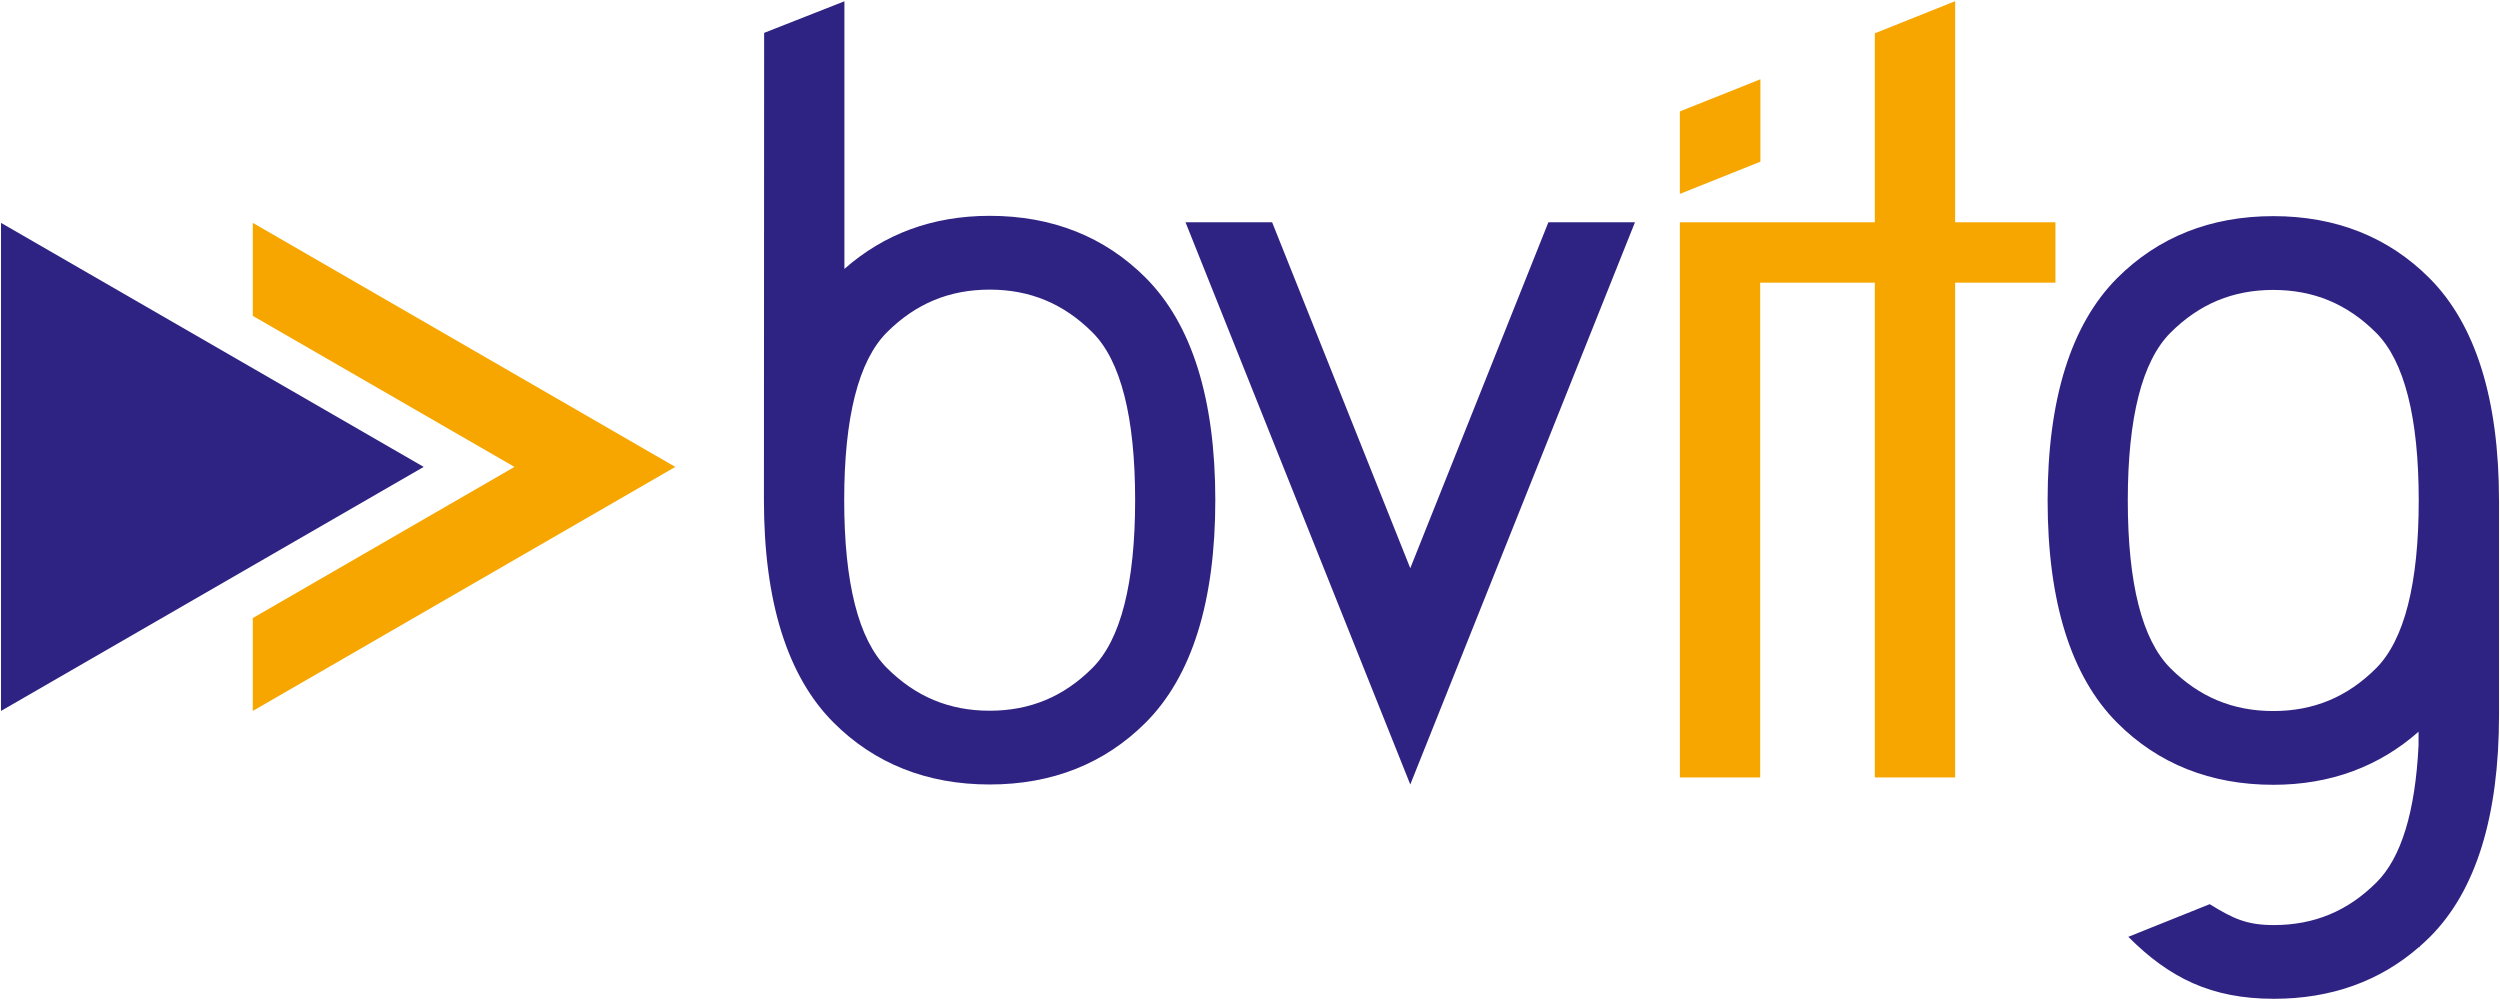 <svg width="725" height="290" viewBox="0 0 725 290" fill="none" xmlns="http://www.w3.org/2000/svg">
<path d="M332.28 80.58C320.37 68.64 305.14 62.59 287 62.59C270.36 62.59 256.3 67.92 244.88 77.98V0.37L221.6 9.53L221.54 145.04C221.54 174.43 228.33 196.12 241.72 209.53C253.62 221.45 268.85 227.5 286.99 227.5C305.13 227.5 320.36 221.45 332.27 209.53C345.65 196.12 352.44 174.42 352.44 145.05C352.44 115.68 345.65 94.01 332.27 80.58M316.81 193.7C308.46 202.05 298.71 206.11 287 206.11C275.29 206.11 265.55 202.05 257.19 193.7C248.98 185.48 244.82 169.12 244.82 145.05C244.82 120.98 248.98 104.61 257.19 96.39C265.54 88.05 275.29 83.99 287 83.99C298.71 83.99 308.45 88.05 316.81 96.39C325.03 104.6 329.19 120.97 329.19 145.05C329.19 169.13 325.02 185.49 316.81 193.7Z" fill="#2E2382"/>
<path d="M724.71 145.14C724.71 115.76 717.92 94.06 704.53 80.65C692.63 68.73 677.4 62.68 659.26 62.68C641.12 62.68 625.89 68.73 613.98 80.65C600.6 94.06 593.81 115.76 593.81 145.13C593.81 174.5 600.6 196.17 613.98 209.6C625.89 221.54 641.12 227.59 659.26 227.59C675.9 227.59 689.96 222.26 701.38 212.2V216.3H701.37C700.42 235.44 696.35 248.73 689.22 255.86C680.87 264.21 671.12 268.27 659.41 268.27C651.58 268.27 647.65 266.43 640.81 262.21L617.21 271.68C629.12 283.61 641.28 289.65 659.42 289.65C676.03 289.65 690.19 284.56 701.6 274.56V274.88L701.76 274.43C702.76 273.55 703.74 272.64 704.7 271.69C718.08 258.3 724.71 236.63 724.72 207.28V145.13L724.71 145.14ZM689.06 193.8C680.71 202.14 670.96 206.2 659.25 206.2C647.54 206.2 637.8 202.14 629.44 193.8C621.22 185.59 617.06 169.22 617.06 145.14C617.06 121.06 621.23 104.7 629.44 96.49C637.79 88.14 647.54 84.08 659.25 84.08C670.96 84.08 680.7 88.14 689.06 96.49C697.27 104.71 701.43 121.07 701.43 145.14C701.43 169.21 697.27 185.58 689.06 193.8Z" fill="#2E2382"/>
<path d="M449.03 64.46L408.98 164.78L368.92 64.46H343.8L408.98 227.5L474.14 64.46H449.03Z" fill="#2E2382"/>
<path d="M510.52 46.89L487.16 56.23V32.32L510.52 22.98V46.89Z" fill="#F7A600"/>
<path d="M566.99 225.46V81.97H596.08V64.46H566.99L567 0.34L543.7 9.65V64.46H487.16V81.97H487.17V225.46H510.45V81.97H543.7V225.46H566.99Z" fill="#F7A600"/>
<path d="M0.29 206.17V64.63L122.87 135.4L0.29 206.17Z" fill="#2E2382"/>
<path d="M73.31 64.63V91.6L149.19 135.4L73.31 179.24V206.17L195.83 135.4L73.31 64.63Z" fill="#F7A600"/>
</svg>
